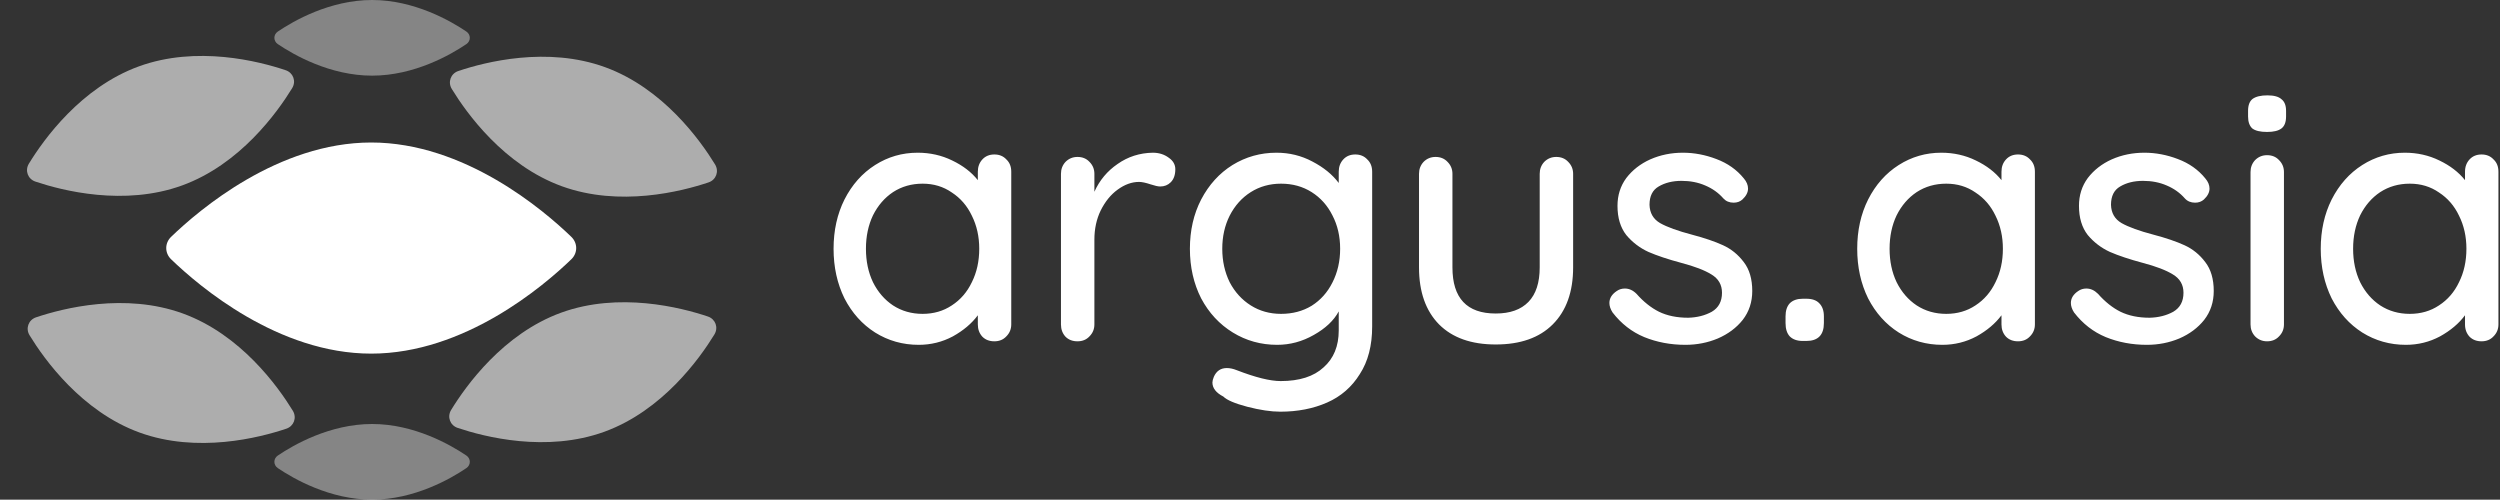 <?xml version="1.0" encoding="UTF-8"?> <svg xmlns="http://www.w3.org/2000/svg" width="1421" height="284" viewBox="0 0 1421 284" fill="none"><rect x="0" y="0" width="1421" height="284" fill="#333333" stroke="none"/><path d="M324.758 134.64C328.424 138.181 328.424 143.819 324.758 147.36C308.774 162.799 263.882 201 211 201C158.118 201 113.226 162.799 97.242 147.36C93.576 143.819 93.576 138.181 97.242 134.64C113.226 119.201 158.118 81 211 81C263.882 81 308.774 119.201 324.758 134.64Z" fill="white"></path><path d="M265.086 17.926C267.699 19.691 267.699 23.309 265.086 25.074C256.035 31.187 235.448 43 211.5 43C187.552 43 166.965 31.187 157.914 25.074C155.301 23.309 155.301 19.691 157.914 17.926C166.965 11.813 187.552 0 211.5 0C235.448 0 256.035 11.813 265.086 17.926Z" fill="white" fill-opacity="0.4"></path><path d="M265.086 258.926C267.699 260.691 267.699 264.309 265.086 266.074C256.035 272.187 235.448 284 211.5 284C187.552 284 166.965 272.187 157.914 266.074C155.301 264.309 155.301 260.691 157.914 258.926C166.965 252.813 187.552 241 211.5 241C235.448 241 256.035 252.813 265.086 258.926Z" fill="white" fill-opacity="0.4"></path><path d="M402.369 179.906C406.687 181.358 408.45 186.202 406.075 190.089C397.671 203.847 376.479 233.406 343.56 245.388C310.64 257.369 275.406 248.348 260.125 243.211C255.807 241.76 254.044 236.915 256.419 233.028C264.823 219.271 286.015 189.711 318.934 177.73C351.854 165.748 387.088 174.77 402.369 179.906Z" fill="white" fill-opacity="0.6"></path><path d="M162.369 39.906C166.687 41.358 168.45 46.202 166.075 50.089C157.671 63.847 136.479 93.406 103.56 105.388C70.64 117.369 35.406 108.348 20.125 103.211C15.807 101.76 14.044 96.915 16.419 93.028C24.823 79.271 46.014 49.712 78.934 37.73C111.854 25.748 147.088 34.77 162.369 39.906Z" fill="white" fill-opacity="0.6"></path><path d="M166.45 233.487C168.824 237.375 167.061 242.219 162.743 243.67C147.462 248.807 112.228 257.829 79.308 245.847C46.389 233.865 25.197 204.306 16.793 190.549C14.418 186.661 16.181 181.817 20.499 180.366C35.78 175.229 71.014 166.207 103.934 178.189C136.854 190.171 158.045 219.73 166.45 233.487Z" fill="white" fill-opacity="0.6"></path><path d="M406.45 93.487C408.825 97.375 407.062 102.219 402.744 103.67C387.462 108.807 352.228 117.829 319.309 105.847C286.389 93.865 265.197 64.306 256.793 50.549C254.418 46.661 256.181 41.817 260.499 40.366C275.781 35.229 311.015 26.207 343.934 38.189C376.854 50.171 398.046 79.73 406.45 93.487Z" fill="white" fill-opacity="0.6"></path><path d="M565.2 87.8C568 87.8 570.267 88.733 572 90.6C573.867 92.333 574.8 94.667 574.8 97.6V184.4C574.8 187.067 573.867 189.333 572 191.2C570.267 193.067 568 194 565.2 194C562.4 194 560.133 193.133 558.4 191.4C556.667 189.533 555.8 187.2 555.8 184.4V179.2C552.333 183.867 547.6 187.867 541.6 191.2C535.6 194.4 529.133 196 522.2 196C513.133 196 504.867 193.667 497.4 189C490.067 184.333 484.267 177.867 480 169.6C475.867 161.2 473.8 151.8 473.8 141.4C473.8 131 475.867 121.667 480 113.4C484.267 105 490.067 98.467 497.4 93.8C504.733 89.133 512.8 86.8 521.6 86.8C528.667 86.8 535.2 88.267 541.2 91.2C547.333 94.133 552.2 97.867 555.8 102.4V97.6C555.8 94.8 556.667 92.467 558.4 90.6C560.133 88.733 562.4 87.8 565.2 87.8ZM524.4 178.4C530.667 178.4 536.2 176.8 541 173.6C545.933 170.4 549.733 166 552.4 160.4C555.2 154.8 556.6 148.467 556.6 141.4C556.6 134.467 555.2 128.2 552.4 122.6C549.733 117 545.933 112.6 541 109.4C536.2 106.067 530.667 104.4 524.4 104.4C518.133 104.4 512.533 106 507.6 109.2C502.8 112.4 499 116.8 496.2 122.4C493.533 128 492.2 134.333 492.2 141.4C492.2 148.467 493.533 154.8 496.2 160.4C499 166 502.8 170.4 507.6 173.6C512.533 176.8 518.133 178.4 524.4 178.4ZM655.252 86.8C658.718 86.8 661.718 87.733 664.252 89.6C666.785 91.333 668.052 93.533 668.052 96.2C668.052 99.4 667.185 101.867 665.452 103.6C663.852 105.2 661.852 106 659.452 106C658.252 106 656.452 105.6 654.052 104.8C651.252 103.867 649.052 103.4 647.452 103.4C643.318 103.4 639.252 104.867 635.252 107.8C631.385 110.6 628.185 114.533 625.652 119.6C623.252 124.533 622.052 130.067 622.052 136.2V184.4C622.052 187.067 621.118 189.333 619.252 191.2C617.518 193.067 615.252 194 612.452 194C609.652 194 607.385 193.133 605.652 191.4C603.918 189.533 603.052 187.2 603.052 184.4V98.8C603.052 96.133 603.918 93.867 605.652 92C607.518 90.133 609.785 89.2 612.452 89.2C615.252 89.2 617.518 90.133 619.252 92C621.118 93.867 622.052 96.133 622.052 98.8V109C624.985 102.467 629.385 97.2 635.252 93.2C641.118 89.067 647.785 86.933 655.252 86.8ZM770.339 87.8C773.139 87.8 775.406 88.733 777.139 90.6C779.006 92.333 779.939 94.667 779.939 97.6V185.6C779.939 196.4 777.606 205.4 772.939 212.6C768.406 219.933 762.206 225.333 754.339 228.8C746.472 232.267 737.606 234 727.739 234C722.406 234 716.139 233.067 708.939 231.2C701.872 229.333 697.339 227.4 695.339 225.4C691.206 223.267 689.139 220.6 689.139 217.4C689.139 216.6 689.406 215.533 689.939 214.2C691.406 210.867 693.872 209.2 697.339 209.2C699.072 209.2 700.939 209.6 702.939 210.4C713.606 214.533 721.939 216.6 727.939 216.6C738.606 216.6 746.739 214 752.339 208.8C758.072 203.733 760.939 196.733 760.939 187.8V177C758.139 182.2 753.406 186.667 746.739 190.4C740.206 194.133 733.272 196 725.939 196C716.739 196 708.339 193.667 700.739 189C693.139 184.333 687.139 177.867 682.739 169.6C678.472 161.2 676.339 151.8 676.339 141.4C676.339 131 678.472 121.667 682.739 113.4C687.139 105 693.072 98.467 700.539 93.8C708.139 89.133 716.472 86.8 725.539 86.8C732.872 86.8 739.672 88.467 745.939 91.8C752.339 95.133 757.339 99.2 760.939 104V97.6C760.939 94.8 761.806 92.467 763.539 90.6C765.272 88.733 767.539 87.8 770.339 87.8ZM728.139 178.4C734.672 178.4 740.472 176.867 745.539 173.8C750.606 170.6 754.539 166.2 757.339 160.6C760.272 154.867 761.739 148.467 761.739 141.4C761.739 134.333 760.272 128 757.339 122.4C754.539 116.8 750.606 112.4 745.539 109.2C740.472 106 734.672 104.4 728.139 104.4C721.739 104.4 716.006 106 710.939 109.2C705.872 112.4 701.872 116.867 698.939 122.6C696.139 128.2 694.739 134.467 694.739 141.4C694.739 148.333 696.139 154.667 698.939 160.4C701.872 166 705.872 170.4 710.939 173.6C716.006 176.8 721.739 178.4 728.139 178.4ZM884.567 89.2C887.367 89.2 889.634 90.133 891.367 92C893.234 93.867 894.167 96.133 894.167 98.8V152C894.167 165.867 890.301 176.667 882.567 184.4C874.967 192 864.167 195.8 850.167 195.8C836.301 195.8 825.567 192 817.967 184.4C810.367 176.667 806.567 165.867 806.567 152V98.8C806.567 96.133 807.434 93.867 809.167 92C811.034 90.133 813.301 89.2 815.967 89.2C818.767 89.2 821.034 90.133 822.767 92C824.634 93.867 825.567 96.133 825.567 98.8V152C825.567 169.467 833.767 178.2 850.167 178.2C858.301 178.2 864.501 176 868.767 171.6C873.034 167.2 875.167 160.667 875.167 152V98.8C875.167 96.133 876.034 93.867 877.767 92C879.634 90.133 881.901 89.2 884.567 89.2ZM916.583 177.6C915.383 175.733 914.783 173.933 914.783 172.2C914.783 169.533 916.183 167.267 918.983 165.4C920.316 164.467 921.849 164 923.583 164C925.983 164 928.183 165 930.183 167C934.183 171.533 938.449 174.933 942.983 177.2C947.649 179.467 953.183 180.6 959.583 180.6C964.649 180.467 969.116 179.333 972.983 177.2C976.849 174.933 978.783 171.333 978.783 166.4C978.783 161.867 976.783 158.4 972.783 156C968.916 153.6 963.183 151.4 955.583 149.4C948.116 147.4 941.916 145.333 936.983 143.2C932.049 140.933 927.849 137.733 924.383 133.6C921.049 129.333 919.383 123.8 919.383 117C919.383 111 921.049 105.733 924.383 101.2C927.849 96.667 932.383 93.133 937.983 90.6C943.716 88.067 949.916 86.8 956.583 86.8C962.983 86.8 969.316 88 975.583 90.4C981.983 92.8 987.183 96.467 991.183 101.4C992.783 103.267 993.583 105.2 993.583 107.2C993.583 109.333 992.516 111.4 990.383 113.4C989.049 114.6 987.383 115.2 985.383 115.2C982.983 115.2 981.049 114.4 979.583 112.8C976.783 109.6 973.316 107.133 969.183 105.4C965.183 103.667 960.716 102.8 955.783 102.8C950.716 102.8 946.383 103.867 942.783 106C939.316 108 937.583 111.467 937.583 116.4C937.716 121.067 939.716 124.533 943.583 126.8C947.583 129.067 953.649 131.267 961.783 133.4C968.849 135.267 974.716 137.267 979.383 139.4C984.049 141.533 987.983 144.733 991.183 149C994.383 153.133 995.983 158.6 995.983 165.4C995.983 171.667 994.183 177.133 990.583 181.8C986.983 186.333 982.249 189.867 976.383 192.4C970.649 194.8 964.516 196 957.983 196C949.583 196 941.783 194.533 934.583 191.6C927.516 188.667 921.516 184 916.583 177.6ZM1024.7 193.8C1021.5 193.8 1019.03 192.933 1017.3 191.2C1015.7 189.467 1014.9 186.933 1014.9 183.6V179.8C1014.9 176.6 1015.7 174.133 1017.3 172.4C1019.03 170.667 1021.5 169.8 1024.7 169.8H1026.7C1030.03 169.8 1032.5 170.667 1034.1 172.4C1035.83 174.133 1036.7 176.6 1036.7 179.8V183.6C1036.7 190.4 1033.36 193.8 1026.7 193.8H1024.7ZM1147.04 87.8C1149.84 87.8 1152.1 88.733 1153.84 90.6C1155.7 92.333 1156.64 94.667 1156.64 97.6V184.4C1156.64 187.067 1155.7 189.333 1153.84 191.2C1152.1 193.067 1149.84 194 1147.04 194C1144.24 194 1141.97 193.133 1140.24 191.4C1138.5 189.533 1137.64 187.2 1137.64 184.4V179.2C1134.17 183.867 1129.44 187.867 1123.44 191.2C1117.44 194.4 1110.97 196 1104.04 196C1094.97 196 1086.7 193.667 1079.24 189C1071.9 184.333 1066.1 177.867 1061.84 169.6C1057.7 161.2 1055.64 151.8 1055.64 141.4C1055.64 131 1057.7 121.667 1061.84 113.4C1066.1 105 1071.9 98.467 1079.24 93.8C1086.57 89.133 1094.64 86.8 1103.44 86.8C1110.5 86.8 1117.04 88.267 1123.04 91.2C1129.17 94.133 1134.04 97.867 1137.64 102.4V97.6C1137.64 94.8 1138.5 92.467 1140.24 90.6C1141.97 88.733 1144.24 87.8 1147.04 87.8ZM1106.24 178.4C1112.5 178.4 1118.04 176.8 1122.84 173.6C1127.77 170.4 1131.57 166 1134.24 160.4C1137.04 154.8 1138.44 148.467 1138.44 141.4C1138.44 134.467 1137.04 128.2 1134.24 122.6C1131.57 117 1127.77 112.6 1122.84 109.4C1118.04 106.067 1112.5 104.4 1106.24 104.4C1099.97 104.4 1094.37 106 1089.44 109.2C1084.64 112.4 1080.84 116.8 1078.04 122.4C1075.37 128 1074.04 134.333 1074.04 141.4C1074.04 148.467 1075.37 154.8 1078.04 160.4C1080.84 166 1084.64 170.4 1089.44 173.6C1094.37 176.8 1099.97 178.4 1106.24 178.4ZM1178.89 177.6C1177.69 175.733 1177.09 173.933 1177.09 172.2C1177.09 169.533 1178.49 167.267 1181.29 165.4C1182.62 164.467 1184.15 164 1185.89 164C1188.29 164 1190.49 165 1192.49 167C1196.49 171.533 1200.75 174.933 1205.29 177.2C1209.95 179.467 1215.49 180.6 1221.89 180.6C1226.95 180.467 1231.42 179.333 1235.29 177.2C1239.15 174.933 1241.09 171.333 1241.09 166.4C1241.09 161.867 1239.09 158.4 1235.09 156C1231.22 153.6 1225.49 151.4 1217.89 149.4C1210.42 147.4 1204.22 145.333 1199.29 143.2C1194.35 140.933 1190.15 137.733 1186.69 133.6C1183.35 129.333 1181.69 123.8 1181.69 117C1181.69 111 1183.35 105.733 1186.69 101.2C1190.15 96.667 1194.69 93.133 1200.29 90.6C1206.02 88.067 1212.22 86.8 1218.89 86.8C1225.29 86.8 1231.62 88 1237.89 90.4C1244.29 92.8 1249.49 96.467 1253.49 101.4C1255.09 103.267 1255.89 105.2 1255.89 107.2C1255.89 109.333 1254.82 111.4 1252.69 113.4C1251.35 114.6 1249.69 115.2 1247.69 115.2C1245.29 115.2 1243.35 114.4 1241.89 112.8C1239.09 109.6 1235.62 107.133 1231.49 105.4C1227.49 103.667 1223.02 102.8 1218.09 102.8C1213.02 102.8 1208.69 103.867 1205.09 106C1201.62 108 1199.89 111.467 1199.89 116.4C1200.02 121.067 1202.02 124.533 1205.89 126.8C1209.89 129.067 1215.95 131.267 1224.09 133.4C1231.15 135.267 1237.02 137.267 1241.69 139.4C1246.35 141.533 1250.29 144.733 1253.49 149C1256.69 153.133 1258.29 158.6 1258.29 165.4C1258.29 171.667 1256.49 177.133 1252.89 181.8C1249.29 186.333 1244.55 189.867 1238.69 192.4C1232.95 194.8 1226.82 196 1220.29 196C1211.89 196 1204.09 194.533 1196.89 191.6C1189.82 188.667 1183.82 184 1178.89 177.6ZM1298.2 184.4C1298.2 187.067 1297.27 189.333 1295.4 191.2C1293.67 193.067 1291.4 194 1288.6 194C1285.93 194 1283.67 193.067 1281.8 191.2C1280.07 189.333 1279.2 187.067 1279.2 184.4V97.8C1279.2 95.133 1280.07 92.867 1281.8 91C1283.67 89.133 1285.93 88.2 1288.6 88.2C1291.4 88.2 1293.67 89.133 1295.4 91C1297.27 92.867 1298.2 95.133 1298.2 97.8V184.4ZM1288.6 75C1284.73 75 1281.93 74.333 1280.2 73C1278.6 71.533 1277.8 69.267 1277.8 66.2V63C1277.8 59.8 1278.67 57.533 1280.4 56.2C1282.27 54.867 1285.07 54.2 1288.8 54.2C1292.53 54.2 1295.2 54.933 1296.8 56.4C1298.53 57.733 1299.4 59.933 1299.4 63V66.2C1299.4 69.4 1298.53 71.667 1296.8 73C1295.07 74.333 1292.33 75 1288.6 75ZM1410.51 87.8C1413.31 87.8 1415.58 88.733 1417.31 90.6C1419.18 92.333 1420.11 94.667 1420.11 97.6V184.4C1420.11 187.067 1419.18 189.333 1417.31 191.2C1415.58 193.067 1413.31 194 1410.51 194C1407.71 194 1405.45 193.133 1403.71 191.4C1401.98 189.533 1401.11 187.2 1401.11 184.4V179.2C1397.65 183.867 1392.91 187.867 1386.91 191.2C1380.91 194.4 1374.45 196 1367.51 196C1358.45 196 1350.18 193.667 1342.71 189C1335.38 184.333 1329.58 177.867 1325.31 169.6C1321.18 161.2 1319.11 151.8 1319.11 141.4C1319.11 131 1321.18 121.667 1325.31 113.4C1329.58 105 1335.38 98.467 1342.71 93.8C1350.05 89.133 1358.11 86.8 1366.91 86.8C1373.98 86.8 1380.51 88.267 1386.51 91.2C1392.65 94.133 1397.51 97.867 1401.11 102.4V97.6C1401.11 94.8 1401.98 92.467 1403.71 90.6C1405.45 88.733 1407.71 87.8 1410.51 87.8ZM1369.71 178.4C1375.98 178.4 1381.51 176.8 1386.31 173.6C1391.25 170.4 1395.05 166 1397.71 160.4C1400.51 154.8 1401.91 148.467 1401.91 141.4C1401.91 134.467 1400.51 128.2 1397.71 122.6C1395.05 117 1391.25 112.6 1386.31 109.4C1381.51 106.067 1375.98 104.4 1369.71 104.4C1363.45 104.4 1357.85 106 1352.91 109.2C1348.11 112.4 1344.31 116.8 1341.51 122.4C1338.85 128 1337.51 134.333 1337.51 141.4C1337.51 148.467 1338.85 154.8 1341.51 160.4C1344.31 166 1348.11 170.4 1352.91 173.6C1357.85 176.8 1363.45 178.4 1369.71 178.4Z" fill="white"></path></svg> 